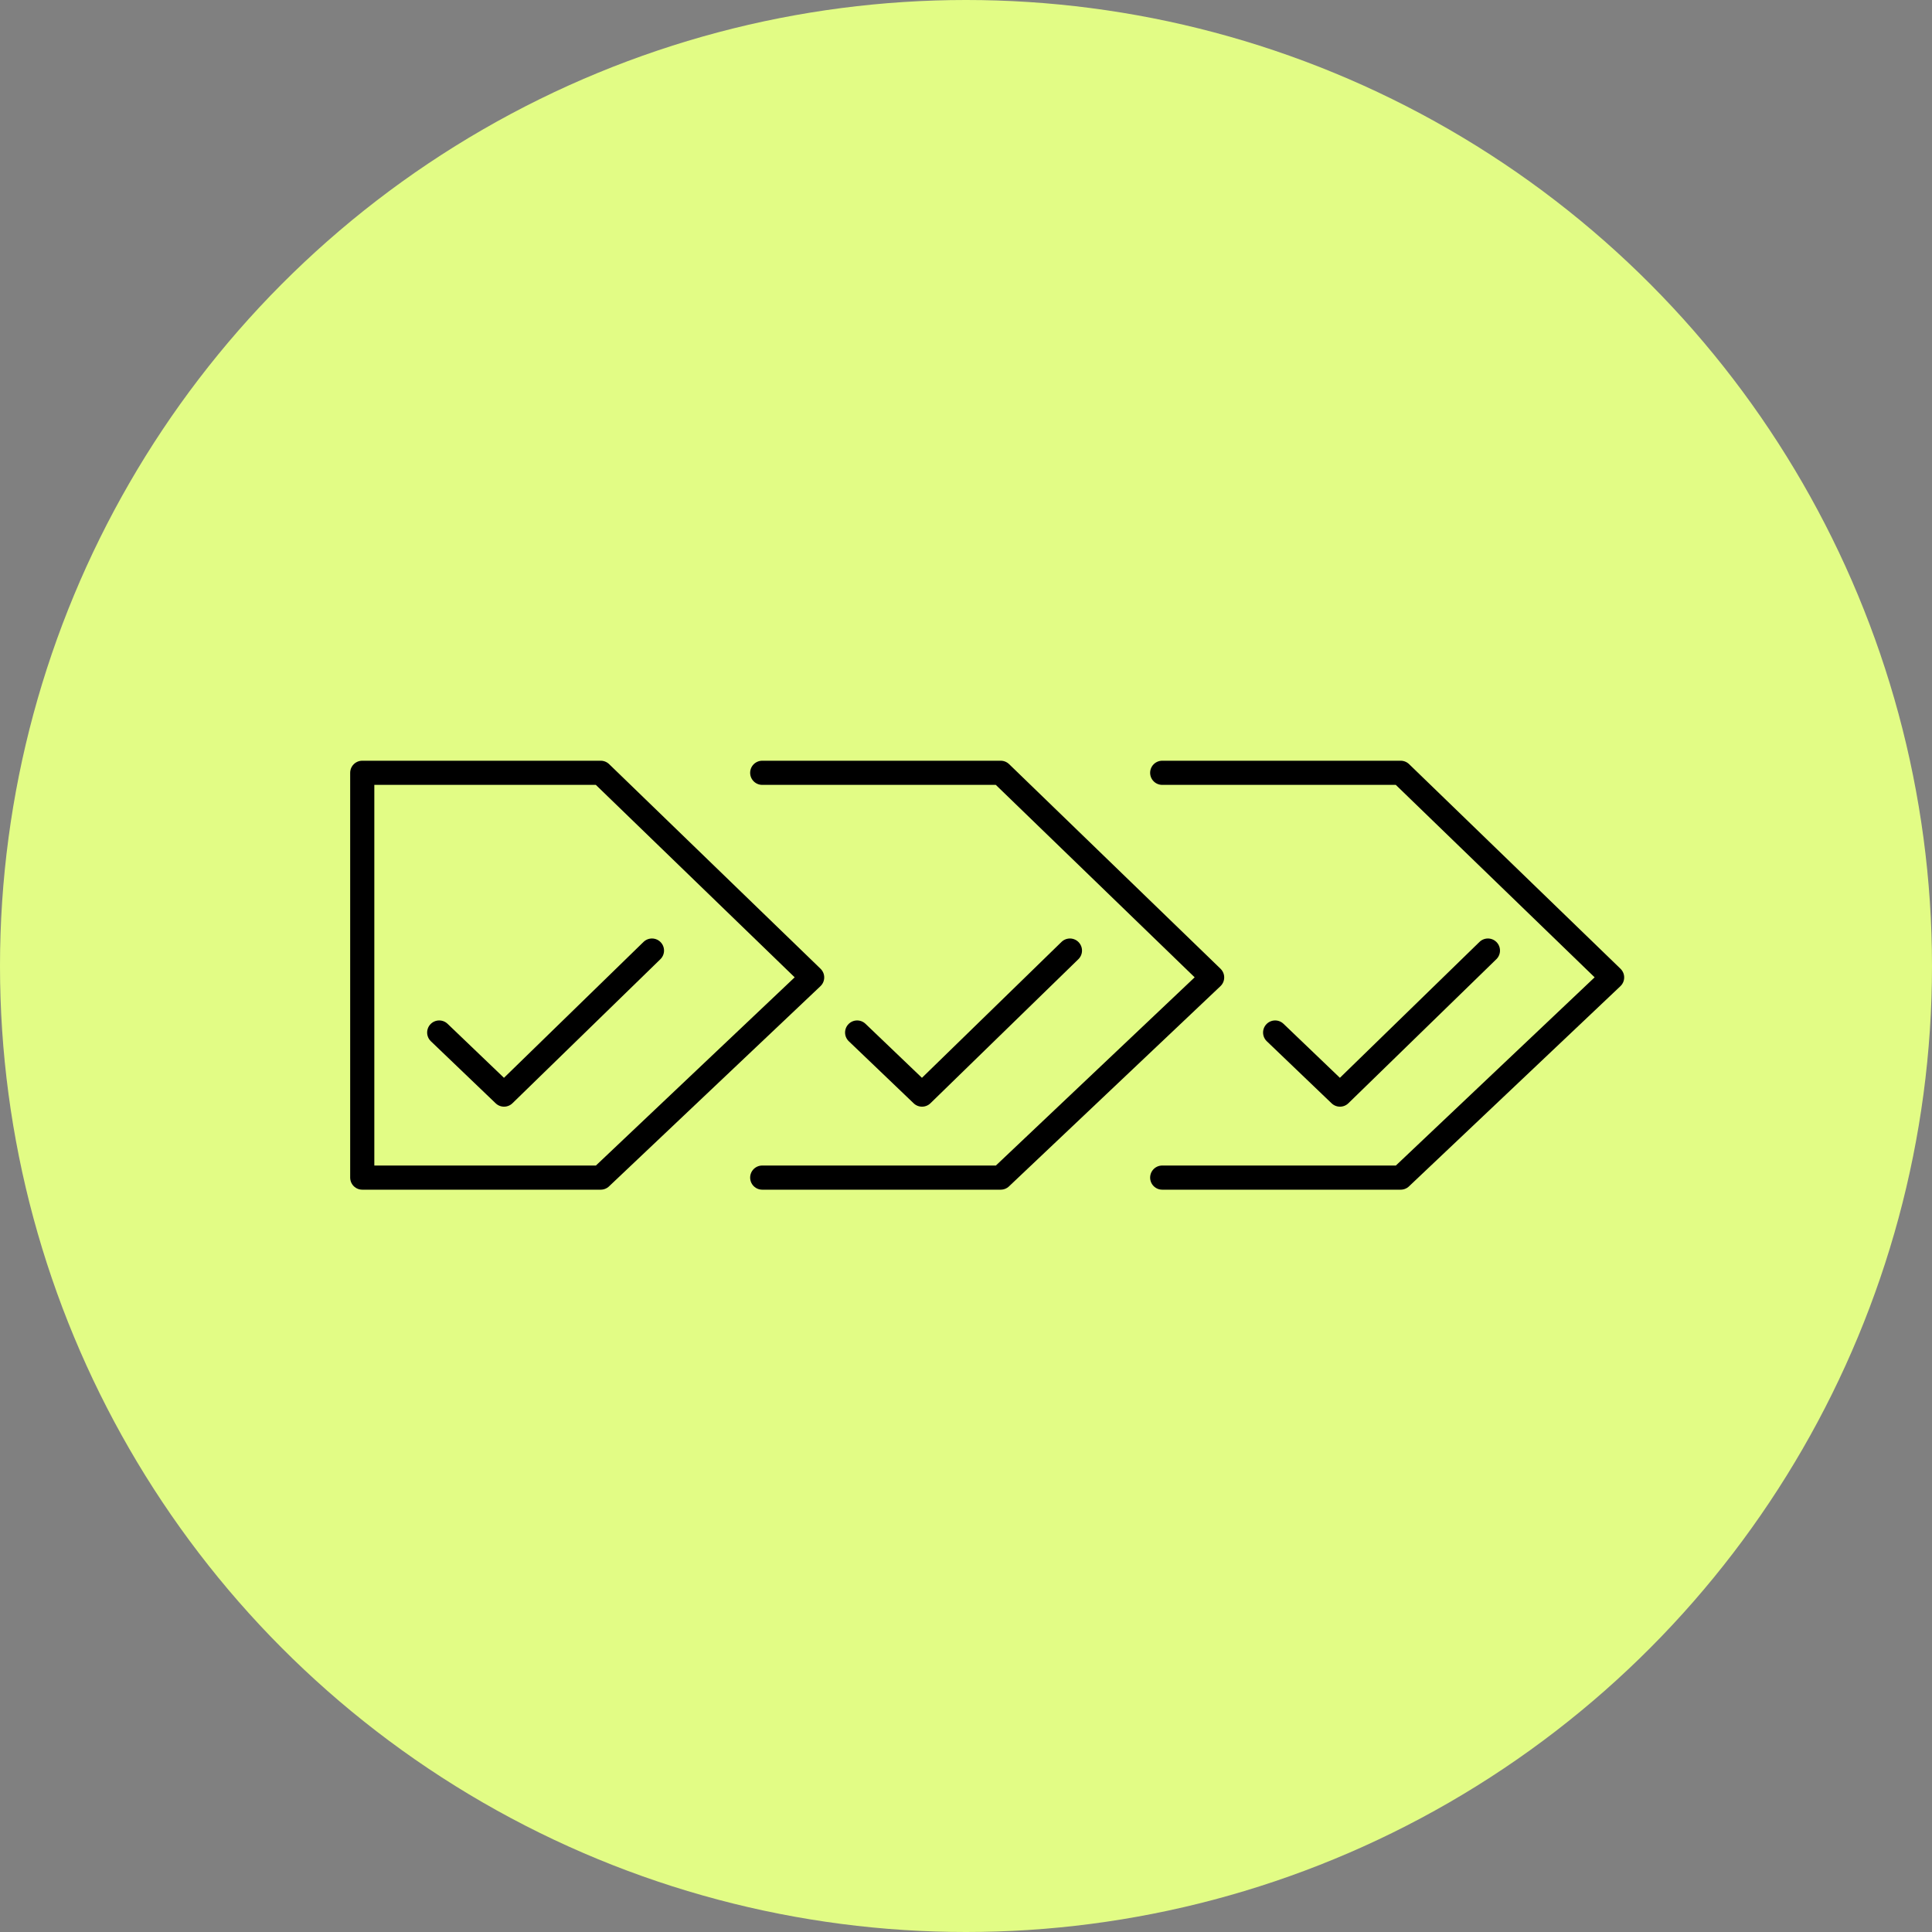 <svg width="160" height="160" viewBox="0 0 160 160" fill="none" xmlns="http://www.w3.org/2000/svg">
<rect x="0" y="0" width="160" height="160" fill="#808080" stroke="none"/>
<circle cx="80" cy="80" r="80" fill="#E2FC85"/>
<g clip-path="url(#clip0_3343_2643)">
<path d="M96.249 64H115.998L133.507 80.946L115.998 97.524H96.249" stroke="black" stroke-width="2" stroke-linecap="round" stroke-linejoin="round"/>
<path d="M63.124 64H82.873L100.383 80.946L82.873 97.524H63.124" stroke="black" stroke-width="2" stroke-linecap="round" stroke-linejoin="round"/>
<path d="M30 64H49.749L67.258 80.946L49.749 97.524H30V64Z" stroke="black" stroke-width="2" stroke-linecap="round" stroke-linejoin="round"/>
<path d="M36.374 85.509L41.742 90.65L53.992 78.722" stroke="black" stroke-width="2" stroke-linecap="round" stroke-linejoin="round"/>
<path d="M70.985 85.509L76.358 90.65L88.607 78.722" stroke="black" stroke-width="2" stroke-linecap="round" stroke-linejoin="round"/>
<path d="M105.602 85.509L110.97 90.65L123.223 78.722" stroke="black" stroke-width="2" stroke-linecap="round" stroke-linejoin="round"/>
</g>
<defs>
<clipPath id="clip0_3343_2643">
<rect width="106" height="36" fill="white" transform="translate(29 63)"/>
</clipPath>
</defs>
</svg>
